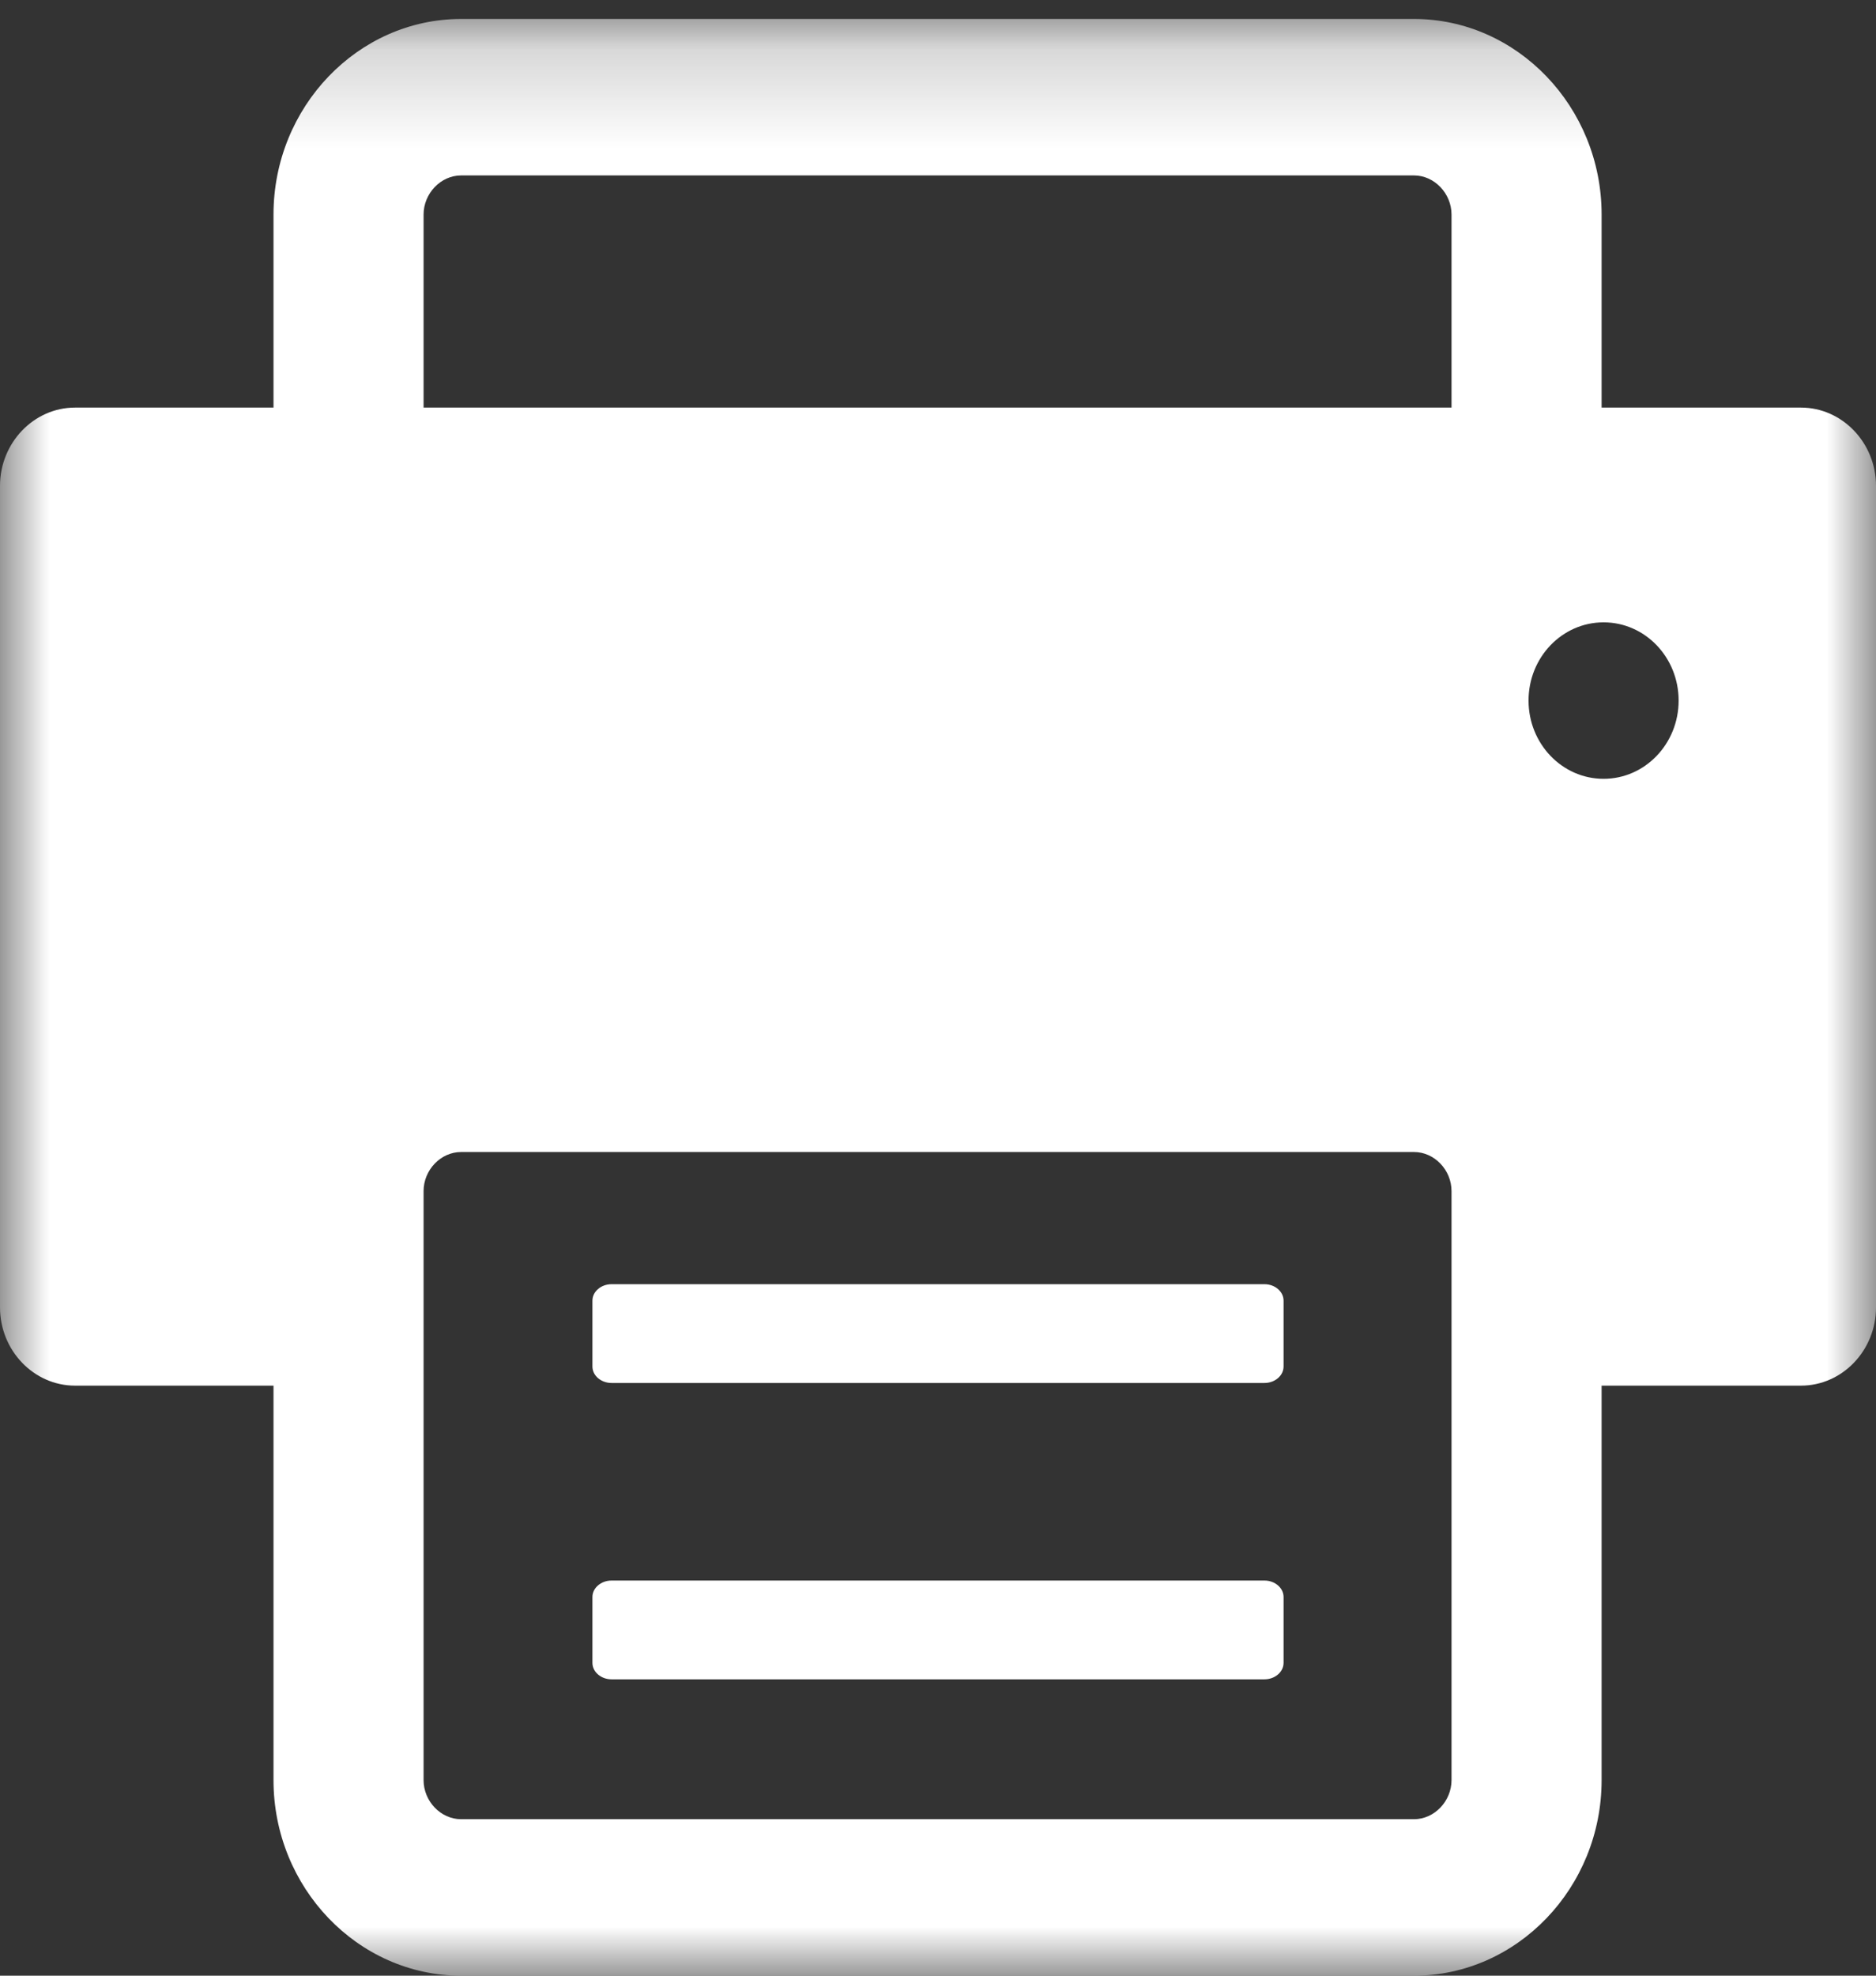<?xml version="1.0" encoding="UTF-8"?>
<svg width="19px" height="20px" viewBox="0 0 19 20" version="1.1" xmlns="http://www.w3.org/2000/svg" xmlns:xlink="http://www.w3.org/1999/xlink">
    <rect x="0" y="0" width="19" height="20" fill="#333333" stroke="none"/>
    <!-- Generator: Sketch 59.1 (86144) - https://sketch.com -->
    <title>Group 8</title>
    <desc>Created with Sketch.</desc>
    <defs>
        <polygon id="path-1" points="5.7e-05 0.192 19 0.192 19 20 5.7e-05 20"></polygon>
    </defs>
    <g id="Symbols" stroke="none" stroke-width="1" fill="none" fill-rule="evenodd">
        <g id="Desktop-/-Byline-Bar-/-Social" transform="translate(-1287, -23)">
            <g id="Group-8" transform="translate(1287, 23)">
                <g id="Group-3">
                    <mask id="mask-2" fill="white">
                        <use xlink:href="#path-1"></use>
                    </mask>
                    <g id="Clip-2"></g>
                    <path d="M4.29,12.058 C4.29,11.843 4.464,11.662 4.67,11.662 L14.321,11.662 C14.527,11.662 14.701,11.843 14.701,12.058 L14.701,18.02 C14.701,18.234 14.527,18.416 14.321,18.416 L4.67,18.416 C4.464,18.416 4.29,18.234 4.29,18.02 L4.29,12.058 Z M16.241,7.884 C15.821,7.884 15.481,7.529 15.481,7.092 C15.481,6.654 15.821,6.3 16.241,6.3 C16.661,6.3 17.001,6.654 17.001,7.092 C17.001,7.529 16.661,7.884 16.241,7.884 L16.241,7.884 Z M14.701,4.126 L4.29,4.126 L4.29,2.172 C4.29,1.958 4.464,1.776 4.67,1.776 L14.321,1.776 C14.527,1.776 14.701,1.958 14.701,2.172 L14.701,4.126 Z M5.7e-05,4.918 L5.7e-05,13.235 C5.7e-05,13.671 0.342,14.027 0.76,14.027 L2.77,14.027 L2.77,18.02 C2.77,19.109 3.625,20 4.67,20 L14.321,20 C15.366,20 16.221,19.109 16.221,18.02 L16.221,14.027 L18.24,14.027 C18.658,14.027 19,13.671 19,13.235 L19,4.918 C19,4.483 18.658,4.126 18.24,4.126 L16.221,4.126 L16.221,2.172 C16.221,1.083 15.366,0.192 14.321,0.192 L4.67,0.192 C3.625,0.192 2.77,1.083 2.77,2.172 L2.77,4.126 L0.76,4.126 C0.342,4.126 5.7e-05,4.483 5.7e-05,4.918 L5.7e-05,4.918 Z" id="Fill-1" fill="#FFFFFF" mask="url(#mask-2)"></path>
                </g>
                <path d="M6.194,16 L12.806,16 C12.913,16 13,16.075 13,16.167 L13,16.833 C13,16.925 12.913,17 12.806,17 L6.194,17 C6.087,17 6,16.925 6,16.833 L6,16.167 C6,16.075 6.087,16 6.194,16" id="Fill-4" fill="#FFFFFF"></path>
                <path d="M6.194,13 L12.806,13 C12.913,13 13,13.075 13,13.167 L13,13.833 C13,13.925 12.913,14 12.806,14 L6.194,14 C6.087,14 6,13.925 6,13.833 L6,13.167 C6,13.075 6.087,13 6.194,13" id="Fill-6" fill="#FFFFFF"></path>
            </g>
        </g>
    </g>
</svg>